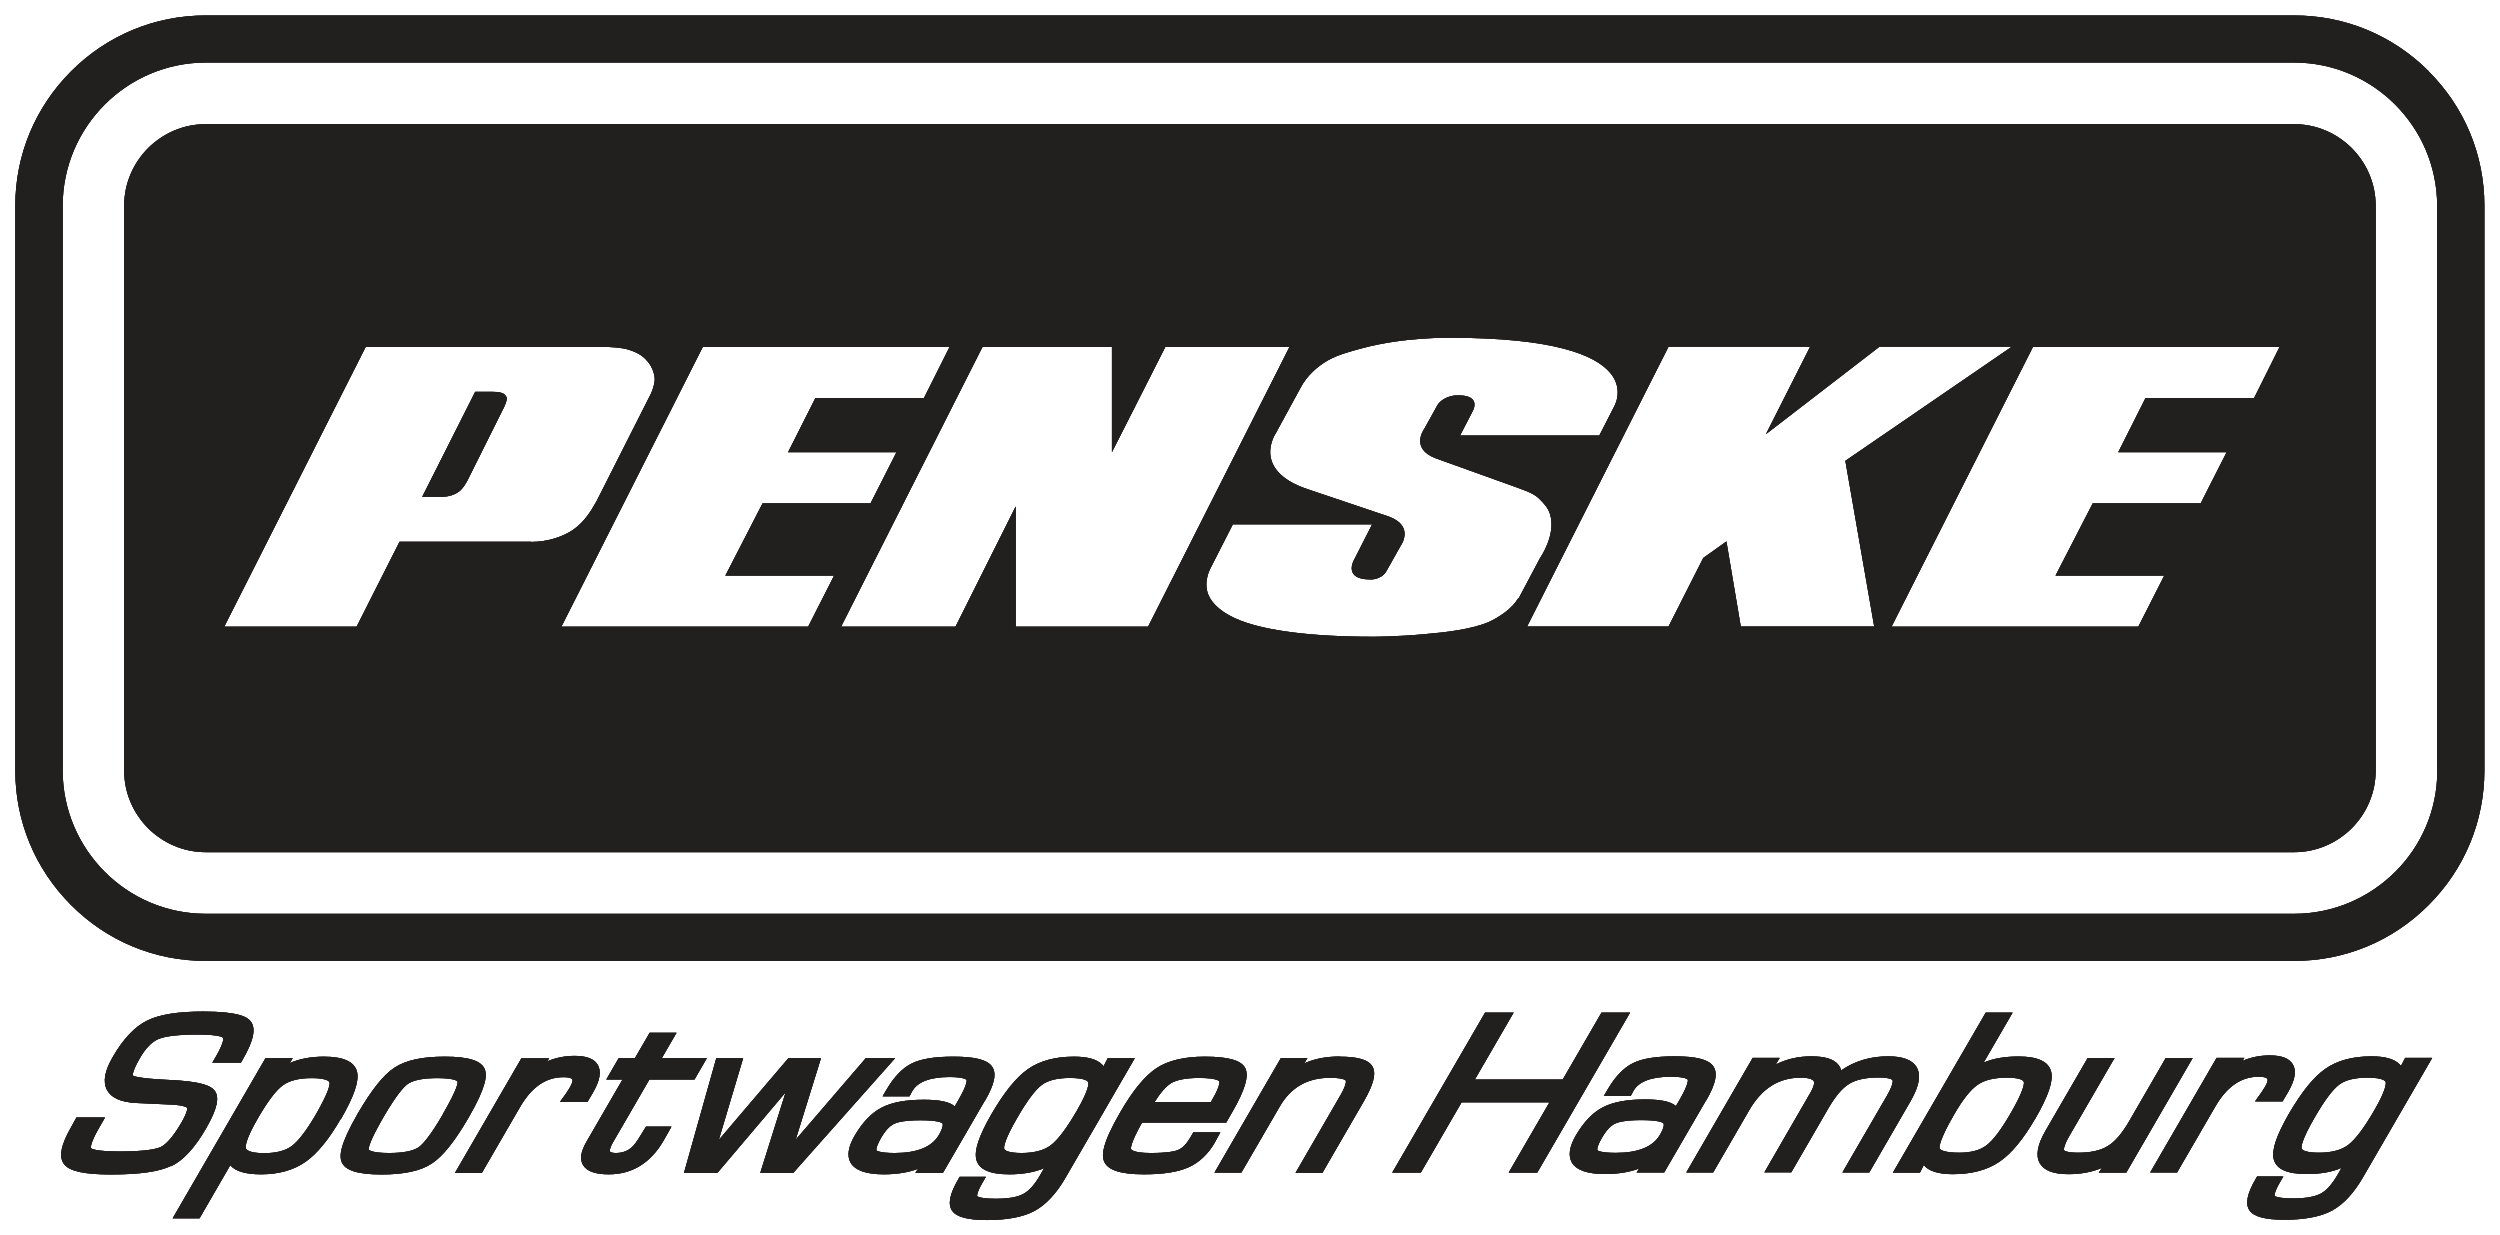 <?xml version="1.0" encoding="UTF-8"?><svg id="Ebene_1" xmlns="http://www.w3.org/2000/svg" xmlns:xlink="http://www.w3.org/1999/xlink" viewBox="0 0 161.88 80"><defs><clipPath id="clippath"><path d="M157.26,4.61c-2.33-2.33-5.42-3.61-8.71-3.61H13.32c-3.28,0-6.38,1.28-8.71,3.61C2.28,6.94.99,10.03.99,13.32v36.58c0,3.29,1.29,6.38,3.62,8.71,2.32,2.33,5.41,3.61,8.7,3.61h135.24c3.29,0,6.38-1.28,8.71-3.62,2.33-2.33,3.61-5.42,3.61-8.71V13.32c0-3.29-1.28-6.38-3.62-8.71h.01ZM157.82,49.91c0,2.55-1.04,4.87-2.72,6.54-1.67,1.67-4,2.72-6.54,2.72H13.32c-2.55,0-4.87-1.04-6.54-2.72-1.67-1.67-2.72-4-2.72-6.54V13.32c0-2.55,1.05-4.88,2.72-6.55,1.67-1.67,3.99-2.72,6.54-2.72h135.23c2.55,0,4.87,1.05,6.54,2.72,1.67,1.67,2.72,4,2.72,6.55v36.58l.01.01Z" style="fill:#221f1f;"/></clipPath><clipPath id="clippath-1"><path d="M32.79,25.68c.03.1.03.16,0,.26,0,.06-.06.23-.15.42l-2.37,4.75c-.15.26-.29.52-.54.71-.28.22-.69.35-1.16.35h-1.23l3.43-6.8h.83c.41,0,.72,0,.91.08.12.04.22.13.26.23h.02ZM152.28,9.59c.96.97,1.55,2.28,1.55,3.73v36.58c0,1.45-.59,2.76-1.55,3.73-.97.96-2.28,1.55-3.73,1.55H13.32c-1.45,0-2.76-.59-3.73-1.55-.96-.97-1.55-2.28-1.55-3.73V13.32c0-1.45.59-2.76,1.55-3.73.97-.96,2.28-1.55,3.73-1.55h135.23c1.45,0,2.76.59,3.73,1.55h0ZM34.39,35.09c1.11,0,2.07-.35,2.7-.77.74-.52,1.15-1.17,1.54-1.87l3.51-6.94c.12-.24.2-.54.24-.77.07-.34-.1-.84-.3-1.14-.33-.48-.68-.74-1.39-.96-.43-.14-1.2-.18-1.7-.18h-15.31l-9.16,18.12h8.57l2.78-5.5h8.52v.01ZM54,37.27h-7.03l2.41-4.68h6.99l1.68-3.31h-7.02l1.77-3.51h7.03l1.66-3.31h-15.98l-9.16,18.12h15.98l1.68-3.31h-.01ZM74.34,40.58l9.16-18.12h-8.04l-3.46,6.82v-6.82h-8.38l-9.16,18.12h7.41l3.9-7.79v7.79h8.58-.01ZM98.33,38.76l1.4-2.64s1.06-1.51.63-2.85c-.12-.37-.35-.65-.74-1.02-.39-.36-1.07-.56-1.83-.84l-4.84-1.74c-1.66-.64-.73-1.89-.73-1.89l.86-1.55c.37-.56,1.11-.62,1.11-.62,1.85-.12,1.16,1.03,1.16,1.03l-.81,1.56h9.02l.92-1.8s2.93-4.53-10.57-4.53c0,0-2.99-.06-5.71.68-.78.21-1.53.41-2.19.77-.76.43-1.4,1.05-1.77,1.74l-1.63,2.99s-1.64,2.39,2.07,3.63l5.28,1.78c1.66.63.73,1.89.73,1.89l-.94,1.67c-.37.56-1.04.5-1.04.5-1.72,0-1.06-1.21-1.06-1.21l1.2-2.36h-9.02l-1.41,2.77s-.54.88-.18,1.79c.25.6.91,1.23,2.15,1.7,1.6.6,4.34,1.02,8.53,1.02,0,0,1.56,0,3.36-.17,1.44-.12,3-.32,4.07-.76.74-.33,1.58-.91,1.95-1.55l.03.01ZM121.36,40.58l-1.87-10.74,10.78-7.39h-8.57l-7.35,5.66,2.86-5.66h-9.17l-9.16,18.12h9.16l2.25-4.44,1.5-1.07.93,5.51h8.63l.01.01ZM147.62,22.46h-15.98l-9.16,18.12h15.98l1.68-3.31h-7.04l2.41-4.68h6.99l1.68-3.31h-7.02l1.77-3.51h7.03l1.65-3.31h.01Z" style="fill:#221f1f;"/></clipPath><clipPath id="clippath-2"><path d="M11.09,75.49c-.78.38-2.05.56-3.91.56-1.68,0-2.63-.2-3-.63-.4-.47-.26-1.25.45-2.48l.32-.58h1.85l-.38.66c-.63,1.09-.53,1.32-.53,1.33.02.02.25.21,1.87.21,1.68,0,2.37-.16,2.65-.29.27-.13.72-.51,1.35-1.6.43-.75.36-.93.36-.93,0,0-.11-.16-.94-.21l-2.4-.11c-.98-.06-1.58-.34-1.85-.84-.28-.53-.16-1.23.38-2.15.67-1.16,1.42-1.95,2.21-2.34.8-.4,1.99-.59,3.64-.59,2.28,0,2.84.35,3.06.62.38.46.21,1.27-.54,2.55l-.08.14h-1.85l.24-.41c.57-.99.46-1.2.46-1.2-.02-.02-.22-.21-1.65-.21-1.24,0-2.09.1-2.54.29-.43.18-.84.6-1.21,1.25-.52.9-.45,1.11-.44,1.12.03.02.33.18,2.2.27,2.29.09,2.85.41,3.07.68.36.43.19,1.21-.54,2.47-.73,1.27-1.48,2.07-2.26,2.45l.01-.03ZM22.05,72.47c-.76,1.32-1.53,2.25-2.28,2.77-.76.53-1.73.8-2.87.8-1,0-1.67-.2-1.99-.59l-1.99,3.44h-1.74l6.01-10.37h1.77l-.21.32c.64-.28,1.39-.42,2.23-.42,1.26,0,1.98.33,2.14.99.14.6-.19,1.57-1.05,3.06h-.02ZM20.18,69.81c-.82,0-1.45.16-1.87.47-.44.32-.99,1.05-1.63,2.16-.78,1.35-.79,1.79-.76,1.91.02.07.16.32,1.18.32.77,0,1.37-.15,1.79-.46.43-.32.95-1,1.55-2.02.87-1.51.92-1.96.9-2.09s-.34-.29-1.14-.29h-.02ZM30.34,72.37c-.89,1.53-1.66,2.5-2.38,2.97-.72.48-1.79.71-3.26.71-1.56,0-2.38-.27-2.59-.84-.12-.34-.15-1.02,1.06-3.11.89-1.53,1.66-2.5,2.38-2.97.73-.48,1.79-.71,3.25-.71,1.56,0,2.39.27,2.6.84.12.34.15,1.02-1.06,3.11ZM28.7,72.1c.96-1.66.95-2.01.93-2.07,0,0-.13-.22-1.31-.22-.92,0-1.56.13-1.92.38-.25.18-.74.71-1.59,2.18-.96,1.66-.95,2.01-.93,2.07,0,0,.12.22,1.31.22.92,0,1.57-.13,1.93-.38.25-.18.74-.71,1.59-2.18h-.01ZM36.7,70.74l-.44.61h1.78l.36-.61c.45-.78.55-1.36.31-1.78-.23-.4-.72-.59-1.5-.59-.63,0-1.23.12-1.79.36l.14-.2h-1.8l-4.3,7.42h1.74l2.47-4.26c.76-1.31,1.68-1.94,2.82-1.94.46,0,.55.11.57.14.04.06.01.23-.15.51-.03.06-.11.18-.22.34h.01ZM41.29,73.81c-.33.57-.79.85-1.4.85-.25,0-.36-.05-.39-.09,0-.01-.07-.15.19-.6l2.36-4.07h2.92l.8-1.38h-2.92l.96-1.65h-1.74l-.96,1.65h-1.05l-.8,1.38h1.05l-2.34,4.04c-.36.63-.44,1.11-.22,1.49.24.41.78.61,1.67.61,1.51,0,2.7-.73,3.54-2.17l.52-.92h-1.65l-.53.86h-.01ZM56.06,68.52l-3.35,3.9-1.19,1.38,1.64-5.28h-2.11l-3.33,3.91-1.18,1.39,1.58-5.3h-1.74l-2.09,7.42h2.17l3.32-3.92,1.09-1.29-1.64,5.21h2.14l6.59-7.42h-1.92.02ZM63.77,71.27l-2.71,4.67h-1.79l.18-.26c-.63.24-1.38.36-2.22.36-1.15,0-1.85-.25-2.15-.75-.25-.44-.16-1.02.26-1.75.51-.87,1.09-1.48,1.75-1.82.65-.34,1.56-.51,2.72-.51,1.04,0,1.68.14,2.01.43l.25-.43c.6-1.04.52-1.27.52-1.28,0,0-.11-.19-1.11-.19-1.25,0-2.06.31-2.41.91-.02.03-.05.1-.1.19l-.08.15h-1.74l.24-.41c.49-.84,1.04-1.42,1.65-1.72.6-.3,1.49-.44,2.7-.44,1.38,0,2.17.2,2.48.62.33.44.19,1.15-.44,2.23h-.01ZM57.93,74.66c1.45,0,2.41-.39,2.86-1.16.29-.49.28-.71.23-.76s-.3-.2-1.42-.2c-1,0-1.47.12-1.69.22-.3.14-.59.45-.87.94-.36.63-.29.79-.29.79,0,0,.15.17,1.18.17ZM73.48,68.52l-4.48,7.73c-.6,1.04-1.28,1.76-2.01,2.16-.73.39-1.76.59-3.07.59-1.25,0-1.97-.19-2.26-.59-.3-.42-.18-1.08.4-2.07l.08-.14h1.7l-.24.41c-.39.68-.33.85-.32.85,0,0,.16.16,1.21.16.79,0,1.39-.1,1.77-.31.38-.2.75-.62,1.11-1.25l.24-.42c-.61.26-1.37.4-2.25.4-1.27,0-1.97-.31-2.14-.95-.15-.59.16-1.52.98-2.95.83-1.42,1.6-2.38,2.36-2.91.77-.54,1.77-.81,2.99-.81.88,0,1.47.17,1.81.51.04.04.07.07.1.11l.27-.52h1.75ZM66.14,74.66h0c.82,0,1.46-.17,1.9-.5.46-.35,1.03-1.1,1.69-2.24.78-1.35.76-1.74.74-1.83-.01-.05-.13-.29-1.19-.29-.81,0-1.42.15-1.82.45-.42.31-.95,1.02-1.58,2.11-.85,1.46-.88,1.9-.86,2.02.02.13.34.28,1.13.28h-.01ZM78.67,73.97c-.45.77-1.02,1.31-1.72,1.62-.68.3-1.62.45-2.87.45-1.55,0-2.38-.28-2.6-.87-.13-.35-.16-1.05,1.06-3.15.82-1.42,1.59-2.35,2.34-2.85s1.81-.75,3.13-.75c1.54,0,2.38.24,2.63.76.24.51-.03,1.41-.85,2.83l-.39.68h-5.45c-.76,1.34-.73,1.67-.71,1.72,0,0,.08.25,1.27.25,1.06,0,1.54-.1,1.76-.19.29-.12.56-.39.8-.8l.2-.35h1.75l-.36.66.01-.01ZM75.81,70.15c-.31.2-.67.6-1.05,1.21h3.65l.1-.18c.56-.96.44-1.17.44-1.17,0,0-.14-.21-1.31-.21-.84,0-1.46.12-1.83.35ZM86.75,68.41h0c-.88,0-1.66.15-2.3.45l.21-.35h-1.72l-4.3,7.42h1.74l2.48-4.27c.73-1.26,1.8-1.87,3.26-1.87.9,0,1.02.17,1.02.18,0,0,.1.17-.32.91l-2.93,5.06h1.74l2.67-4.61c.63-1.09.82-1.8.58-2.25s-.92-.66-2.14-.66l.01-.01ZM103.7,65.57l-2.51,4.33h-5.69l2.51-4.33h-1.85l-6.01,10.36h1.85l2.64-4.55h5.69l-2.64,4.55h1.85l6.01-10.36h-1.85ZM110.47,71.25l-2.71,4.67h-1.79l.18-.26c-.63.24-1.38.36-2.22.36-1.15,0-1.86-.25-2.15-.75-.25-.44-.16-1.02.26-1.75.51-.87,1.09-1.48,1.75-1.82.65-.34,1.56-.51,2.72-.51,1.04,0,1.68.14,2.01.43l.25-.43c.6-1.04.52-1.27.52-1.28,0,0-.11-.19-1.11-.19-1.25,0-2.06.31-2.41.91-.02.03-.05.1-.1.19l-.08.15h-1.74l.24-.41c.49-.84,1.04-1.42,1.65-1.72.6-.3,1.49-.44,2.7-.44,1.38,0,2.17.2,2.48.62.33.44.19,1.15-.44,2.23h-.01ZM104.62,74.65h0c1.45,0,2.41-.39,2.86-1.16.29-.49.28-.71.22-.76-.05-.05-.3-.2-1.42-.2-1,0-1.47.12-1.69.22-.3.14-.59.45-.87.94-.36.62-.29.79-.29.79,0,0,.15.17,1.18.17h.01ZM124.12,69.12c-.28-.48-.89-.72-1.86-.72-1.14,0-2.16.3-3.04.91-.03-.13-.09-.25-.18-.36-.29-.37-.87-.55-1.76-.55-.84,0-1.61.18-2.3.53l.26-.43h-1.75l-4.3,7.42h1.74l2.34-4.04c.82-1.41,1.91-2.1,3.33-2.1.64,0,.8.16.84.22.07.12,0,.38-.18.7l-3.01,5.21h1.74l2.38-4.11c.46-.8.92-1.35,1.37-1.62.44-.27,1.08-.41,1.9-.41.81,0,.91.17.91.18,0,0,.09.2-.35.97l-2.9,5h1.74l2.68-4.63c.55-.96.68-1.67.39-2.18l.01.01ZM131.78,72.44c-.77,1.33-1.55,2.27-2.32,2.79-.78.53-1.79.8-3.01.8-.94,0-1.57-.2-1.88-.59l-.25.49h-1.75l6.01-10.36h1.74l-1.88,3.24c.61-.27,1.37-.4,2.27-.4,1.25,0,1.96.34,2.11,1,.14.61-.19,1.57-1.04,3.04v-.01ZM129.95,69.78h0c-.81,0-1.45.15-1.89.46-.46.31-.97.96-1.53,1.93-.95,1.64-.96,2.09-.94,2.18.02.11.32.29,1.28.29.75,0,1.34-.16,1.75-.47.43-.32.96-1.02,1.56-2.06.85-1.46.89-1.92.87-2.04-.02-.14-.32-.29-1.09-.29h-.01ZM140.24,68.5l-2.36,4.08c-.46.8-.93,1.35-1.4,1.63-.46.29-1.11.43-1.92.43s-.91-.16-.91-.16c0,0-.09-.19.38-.99l2.89-4.98h-1.74l-2.73,4.71c-.53.92-.65,1.61-.37,2.1.28.48.88.71,1.86.71.81,0,1.54-.14,2.17-.41l-.21.31h1.78l4.3-7.42h-1.74v-.01ZM146.25,69.72c.46,0,.55.11.57.14.04.06.01.23-.15.51-.04.06-.11.18-.22.34l-.43.61h1.78l.36-.61c.45-.78.55-1.36.31-1.78-.23-.4-.72-.59-1.5-.59-.63,0-1.22.12-1.78.36l.14-.2h-1.8l-4.3,7.42h1.74l2.47-4.26c.76-1.31,1.68-1.94,2.82-1.94h-.01ZM157.49,68.5l-4.48,7.73c-.6,1.04-1.28,1.76-2.01,2.16-.73.39-1.76.59-3.07.59-1.25,0-1.97-.19-2.26-.59-.3-.42-.18-1.08.4-2.07l.08-.14h1.7l-.24.41c-.39.68-.32.85-.32.85,0,0,.16.16,1.21.16.79,0,1.39-.11,1.77-.31s.75-.62,1.11-1.25l.24-.42c-.61.27-1.37.4-2.25.4-1.27,0-1.97-.31-2.14-.95-.15-.59.16-1.52.98-2.95.83-1.42,1.6-2.38,2.36-2.91.77-.54,1.77-.81,2.99-.81.88,0,1.47.17,1.81.51.04.04.07.07.1.11l.27-.52h1.75,0ZM150.15,74.64c.82,0,1.46-.17,1.9-.5.46-.35,1.03-1.1,1.69-2.24.78-1.35.76-1.74.74-1.83-.01-.05-.13-.29-1.19-.29-.81,0-1.42.15-1.82.45-.42.31-.95,1.02-1.58,2.11-.85,1.46-.88,1.9-.86,2.02.02.13.34.28,1.13.28h-.01Z" style="fill:#221f1f;"/></clipPath></defs><path d="M157.26,4.61c-2.33-2.33-5.42-3.61-8.71-3.61H13.32c-3.28,0-6.38,1.28-8.71,3.61S.99,10.03.99,13.32v36.58c0,3.29,1.29,6.38,3.62,8.71,2.32,2.33,5.41,3.61,8.7,3.61h135.24c3.29,0,6.38-1.28,8.71-3.62,2.33-2.33,3.61-5.42,3.61-8.71V13.32c0-3.29-1.28-6.38-3.62-8.71h.01ZM157.82,49.91c0,2.55-1.04,4.87-2.72,6.54-1.67,1.67-4,2.72-6.54,2.72H13.32c-2.55,0-4.87-1.04-6.54-2.72-1.67-1.67-2.72-4-2.72-6.54V13.32c0-2.55,1.05-4.88,2.72-6.55s3.99-2.72,6.54-2.72h135.23c2.55,0,4.87,1.05,6.54,2.72s2.72,4,2.72,6.55v36.58l.01.01Z" style="fill:#221f1f; fill-rule:evenodd;"/><path d="M157.26,4.61c-2.33-2.33-5.42-3.61-8.71-3.61H13.32c-3.28,0-6.38,1.28-8.71,3.61C2.28,6.94.99,10.03.99,13.32v36.58c0,3.29,1.29,6.38,3.62,8.71,2.32,2.33,5.41,3.61,8.7,3.61h135.24c3.29,0,6.38-1.28,8.71-3.62,2.33-2.33,3.61-5.42,3.61-8.71V13.32c0-3.29-1.28-6.38-3.62-8.71h.01ZM157.82,49.91c0,2.55-1.04,4.87-2.72,6.54-1.67,1.67-4,2.72-6.54,2.72H13.32c-2.55,0-4.87-1.04-6.54-2.72-1.67-1.67-2.72-4-2.72-6.54V13.32c0-2.55,1.05-4.88,2.72-6.55,1.67-1.67,3.99-2.72,6.54-2.72h135.23c2.55,0,4.87,1.05,6.54,2.72,1.67,1.67,2.72,4,2.72,6.55v36.58l.01.01Z" style="fill:#221f1f;"/><g style="clip-path:url(#clippath);"><rect width="161.88" height="63.23" style="fill:#221f1f;"/></g><path d="M32.79,25.68c.03.1.03.16,0,.26,0,.06-.06.23-.15.42l-2.37,4.75c-.15.26-.29.52-.54.71-.28.22-.69.35-1.16.35h-1.23l3.43-6.8h.83c.41,0,.72,0,.91.08.12.04.22.13.26.23h.02ZM152.28,9.59c.96.97,1.55,2.28,1.55,3.73v36.58c0,1.45-.59,2.76-1.55,3.73-.97.96-2.28,1.55-3.73,1.55H13.32c-1.45,0-2.76-.59-3.73-1.55-.96-.97-1.55-2.28-1.55-3.73V13.32c0-1.45.59-2.76,1.55-3.73.97-.96,2.28-1.55,3.73-1.55h135.23c1.45,0,2.76.59,3.73,1.55h0ZM34.39,35.09c1.11,0,2.07-.35,2.7-.77.74-.52,1.15-1.17,1.54-1.87l3.51-6.94c.12-.24.2-.54.24-.77.07-.34-.1-.84-.3-1.14-.33-.48-.68-.74-1.39-.96-.43-.14-1.2-.18-1.7-.18h-15.31l-9.16,18.12h8.57l2.78-5.5h8.52v.01ZM54,37.27h-7.03l2.41-4.68h6.99l1.68-3.31h-7.02l1.77-3.51h7.03l1.66-3.31h-15.98l-9.16,18.12h15.98l1.68-3.31h-.01ZM74.34,40.58l9.16-18.12h-8.04l-3.46,6.82v-6.82h-8.38l-9.16,18.12h7.41l3.9-7.79v7.79h8.58-.01ZM98.33,38.76l1.4-2.64s1.06-1.51.63-2.85c-.12-.37-.35-.65-.74-1.02-.39-.36-1.07-.56-1.83-.84l-4.84-1.74c-1.66-.64-.73-1.89-.73-1.89l.86-1.55c.37-.56,1.11-.62,1.11-.62,1.85-.12,1.16,1.03,1.16,1.03l-.81,1.56h9.02l.92-1.8s2.93-4.53-10.57-4.53c0,0-2.99-.06-5.71.68-.78.21-1.53.41-2.19.77-.76.43-1.4,1.05-1.77,1.74l-1.63,2.99s-1.64,2.39,2.07,3.63l5.28,1.78c1.66.63.73,1.89.73,1.89l-.94,1.67c-.37.56-1.04.5-1.04.5-1.72,0-1.06-1.21-1.06-1.21l1.2-2.36h-9.02l-1.41,2.77s-.54.88-.18,1.79c.25.6.91,1.23,2.15,1.7,1.6.6,4.34,1.02,8.53,1.02,0,0,1.56,0,3.36-.17,1.44-.12,3-.32,4.07-.76.74-.33,1.58-.91,1.95-1.55l.03.01ZM121.36,40.58l-1.87-10.74,10.78-7.39h-8.57l-7.35,5.66,2.86-5.66h-9.17l-9.16,18.12h9.16l2.25-4.44,1.5-1.07.93,5.51h8.63l.01.01ZM147.62,22.46h-15.98l-9.16,18.12h15.98l1.68-3.31h-7.04l2.41-4.68h6.99l1.68-3.31h-7.02l1.77-3.51h7.03l1.65-3.31h.01Z" style="fill:#221f1f; fill-rule:evenodd;"/><path d="M32.79,25.68c.03.1.03.16,0,.26,0,.06-.06.23-.15.42l-2.37,4.75c-.15.26-.29.52-.54.71-.28.22-.69.35-1.16.35h-1.23l3.43-6.8h.83c.41,0,.72,0,.91.08.12.04.22.13.26.23h.02ZM152.28,9.59c.96.97,1.55,2.28,1.55,3.73v36.58c0,1.45-.59,2.76-1.55,3.73-.97.96-2.28,1.55-3.73,1.55H13.32c-1.45,0-2.76-.59-3.73-1.55-.96-.97-1.55-2.28-1.55-3.73V13.32c0-1.45.59-2.76,1.55-3.73.97-.96,2.28-1.55,3.73-1.55h135.23c1.45,0,2.76.59,3.73,1.55h0ZM34.39,35.09c1.11,0,2.07-.35,2.7-.77.74-.52,1.15-1.17,1.54-1.87l3.51-6.94c.12-.24.2-.54.24-.77.07-.34-.1-.84-.3-1.14-.33-.48-.68-.74-1.39-.96-.43-.14-1.2-.18-1.7-.18h-15.31l-9.16,18.12h8.57l2.78-5.5h8.52v.01ZM54,37.27h-7.03l2.41-4.68h6.99l1.68-3.31h-7.02l1.77-3.51h7.03l1.66-3.31h-15.98l-9.16,18.12h15.98l1.68-3.31h-.01ZM74.34,40.58l9.16-18.12h-8.04l-3.46,6.82v-6.82h-8.38l-9.16,18.12h7.41l3.9-7.79v7.79h8.58-.01ZM98.33,38.76l1.4-2.64s1.06-1.51.63-2.85c-.12-.37-.35-.65-.74-1.02-.39-.36-1.07-.56-1.83-.84l-4.84-1.74c-1.66-.64-.73-1.89-.73-1.89l.86-1.55c.37-.56,1.11-.62,1.11-.62,1.85-.12,1.16,1.03,1.16,1.03l-.81,1.56h9.02l.92-1.8s2.93-4.53-10.57-4.53c0,0-2.99-.06-5.71.68-.78.21-1.53.41-2.19.77-.76.43-1.4,1.05-1.77,1.74l-1.63,2.99s-1.64,2.39,2.07,3.63l5.28,1.78c1.66.63.73,1.89.73,1.89l-.94,1.67c-.37.56-1.04.5-1.04.5-1.72,0-1.06-1.21-1.06-1.21l1.2-2.36h-9.02l-1.41,2.77s-.54.88-.18,1.79c.25.6.91,1.23,2.15,1.7,1.6.6,4.34,1.02,8.53,1.02,0,0,1.56,0,3.36-.17,1.44-.12,3-.32,4.07-.76.74-.33,1.58-.91,1.95-1.55l.03.01ZM121.36,40.58l-1.87-10.74,10.78-7.39h-8.57l-7.35,5.66,2.86-5.66h-9.17l-9.16,18.12h9.16l2.25-4.44,1.5-1.07.93,5.51h8.63l.01.01ZM147.62,22.46h-15.98l-9.16,18.12h15.98l1.68-3.31h-7.04l2.41-4.68h6.99l1.68-3.31h-7.02l1.77-3.51h7.03l1.65-3.31h.01Z" style="fill:#221f1f;"/><g style="clip-path:url(#clippath-1);"><rect x="7.04" y="7.04" width="147.79" height="49.15" style="fill:#221f1f;"/></g><path d="M11.09,75.49c-.78.38-2.05.56-3.91.56h0c-1.68,0-2.63-.2-3-.63-.4-.47-.26-1.25.45-2.48l.32-.58h1.85l-.38.66c-.63,1.09-.53,1.32-.53,1.33.02.02.25.21,1.87.21h0c1.68,0,2.37-.16,2.65-.29.27-.13.72-.51,1.35-1.6.43-.75.36-.93.36-.93,0,0-.11-.16-.94-.21l-2.4-.11c-.98-.06-1.58-.34-1.85-.84-.28-.53-.16-1.23.38-2.15.67-1.16,1.42-1.95,2.21-2.34.8-.4,1.99-.59,3.64-.59h0c2.28,0,2.84.35,3.06.62.38.46.21,1.27-.54,2.55l-.08.14h-1.85l.24-.41c.57-.99.46-1.2.46-1.2-.02-.02-.22-.21-1.65-.21h0c-1.24,0-2.09.1-2.54.29-.43.18-.84.6-1.21,1.25-.52.9-.45,1.11-.44,1.12.03.02.33.18,2.2.27,2.29.09,2.85.41,3.07.68.36.43.19,1.21-.54,2.47-.73,1.27-1.48,2.07-2.26,2.45l.01-.03ZM22.05,72.47c-.76,1.32-1.53,2.25-2.28,2.77-.76.53-1.73.8-2.87.8h0c-1,0-1.67-.2-1.99-.59l-1.99,3.44h-1.74l6.01-10.37h1.77l-.21.32c.64-.28,1.39-.42,2.23-.42h0c1.26,0,1.98.33,2.14.99.14.6-.19,1.57-1.05,3.06h-.02ZM20.18,69.81c-.82,0-1.45.16-1.87.47-.44.32-.99,1.05-1.63,2.16-.78,1.35-.79,1.79-.76,1.91.02.07.16.32,1.18.32h0c.77,0,1.37-.15,1.79-.46.43-.32.95-1,1.55-2.02.87-1.51.92-1.96.9-2.09s-.34-.29-1.14-.29h-.02ZM30.34,72.37c-.89,1.53-1.66,2.5-2.38,2.97-.72.48-1.79.71-3.26.71h0c-1.56,0-2.38-.27-2.59-.84-.12-.34-.15-1.02,1.06-3.11.89-1.53,1.66-2.5,2.38-2.97.73-.48,1.79-.71,3.25-.71h0c1.56,0,2.39.27,2.6.84.12.34.15,1.02-1.06,3.11ZM28.7,72.1c.96-1.66.95-2.01.93-2.07,0,0-.13-.22-1.31-.22h0c-.92,0-1.56.13-1.92.38-.25.18-.74.71-1.59,2.18-.96,1.66-.95,2.01-.93,2.07,0,0,.12.22,1.31.22.92,0,1.57-.13,1.93-.38.25-.18.74-.71,1.59-2.18h-.01ZM36.7,70.74l-.44.61h1.78l.36-.61c.45-.78.55-1.36.31-1.78-.23-.4-.72-.59-1.5-.59h0c-.63,0-1.23.12-1.79.36l.14-.2h-1.8l-4.3,7.42h1.74l2.47-4.26c.76-1.31,1.68-1.94,2.82-1.94.46,0,.55.11.57.14.04.06.01.23-.15.51-.03.06-.11.18-.22.34h.01ZM41.29,73.81c-.33.57-.79.85-1.4.85h0c-.25,0-.36-.05-.39-.09,0-.01-.07-.15.19-.6l2.36-4.07h2.92l.8-1.38h-2.92l.96-1.65h-1.74l-.96,1.65h-1.05l-.8,1.38h1.05l-2.34,4.04c-.36.63-.44,1.11-.22,1.49.24.41.78.61,1.67.61h0c1.51,0,2.7-.73,3.54-2.17l.52-.92h-1.65l-.53.86h-.01ZM56.06,68.52l-3.35,3.9-1.19,1.38,1.64-5.28h-2.11l-3.33,3.91-1.18,1.39,1.58-5.3h-1.74l-2.09,7.42h2.17l3.32-3.92,1.09-1.29-1.64,5.21h2.14l6.59-7.42h-1.92.02ZM63.77,71.27l-2.71,4.67h-1.79l.18-.26c-.63.24-1.38.36-2.22.36h0c-1.15,0-1.85-.25-2.15-.75-.25-.44-.16-1.02.26-1.75.51-.87,1.09-1.48,1.75-1.82.65-.34,1.56-.51,2.72-.51h0c1.04,0,1.68.14,2.01.43l.25-.43c.6-1.04.52-1.27.52-1.28,0,0-.11-.19-1.11-.19h0c-1.25,0-2.06.31-2.41.91-.02.03-.05.1-.1.19l-.08.15h-1.74l.24-.41c.49-.84,1.04-1.42,1.65-1.72.6-.3,1.49-.44,2.7-.44h0c1.38,0,2.17.2,2.48.62.33.44.19,1.15-.44,2.23h-.01ZM57.93,74.66c1.45,0,2.41-.39,2.86-1.16.29-.49.28-.71.23-.76s-.3-.2-1.42-.2h0c-1,0-1.47.12-1.69.22-.3.14-.59.45-.87.94-.36.63-.29.79-.29.79,0,0,.15.17,1.18.17ZM73.48,68.52l-4.48,7.73c-.6,1.04-1.28,1.76-2.01,2.16-.73.39-1.76.59-3.07.59h0c-1.25,0-1.97-.19-2.26-.59-.3-.42-.18-1.08.4-2.07l.08-.14h1.7l-.24.41c-.39.68-.33.85-.32.85,0,0,.16.16,1.21.16.79,0,1.39-.1,1.77-.31.38-.2.75-.62,1.11-1.25l.24-.42c-.61.26-1.37.4-2.25.4h0c-1.27,0-1.97-.31-2.14-.95-.15-.59.16-1.52.98-2.95.83-1.42,1.6-2.38,2.36-2.91.77-.54,1.77-.81,2.99-.81h0c.88,0,1.47.17,1.81.51.04.04.07.07.1.11l.27-.52h1.75ZM66.14,74.66h0c.82,0,1.46-.17,1.9-.5.46-.35,1.03-1.1,1.69-2.24.78-1.35.76-1.74.74-1.83-.01-.05-.13-.29-1.19-.29h0c-.81,0-1.42.15-1.82.45-.42.31-.95,1.02-1.58,2.11-.85,1.46-.88,1.9-.86,2.02.02.13.34.28,1.13.28h-.01ZM78.67,73.97c-.45.77-1.02,1.31-1.72,1.62-.68.3-1.62.45-2.87.45h0c-1.55,0-2.38-.28-2.6-.87-.13-.35-.16-1.05,1.06-3.15.82-1.42,1.59-2.35,2.34-2.85s1.81-.75,3.13-.75h0c1.54,0,2.38.24,2.63.76.24.51-.03,1.41-.85,2.83l-.39.68h-5.45c-.76,1.34-.73,1.67-.71,1.72,0,0,.08.25,1.27.25h0c1.06,0,1.54-.1,1.76-.19.29-.12.56-.39.8-.8l.2-.35h1.75l-.36.66.01-.01ZM75.81,70.15c-.31.2-.67.6-1.05,1.21h3.65l.1-.18c.56-.96.44-1.17.44-1.17,0,0-.14-.21-1.31-.21h0c-.84,0-1.46.12-1.83.35ZM86.75,68.41h0c-.88,0-1.66.15-2.3.45l.21-.35h-1.72l-4.3,7.42h1.74l2.48-4.27c.73-1.26,1.8-1.87,3.26-1.87h0c.9,0,1.02.17,1.02.18,0,0,.1.17-.32.91l-2.93,5.06h1.74l2.67-4.61c.63-1.09.82-1.8.58-2.25s-.92-.66-2.14-.66l.01-.01ZM103.7,65.57l-2.51,4.33h-5.69l2.51-4.33h-1.85l-6.01,10.36h1.85l2.64-4.55h5.69l-2.64,4.55h1.85l6.01-10.36h-1.85ZM110.47,71.25l-2.71,4.67h-1.79l.18-.26c-.63.24-1.38.36-2.22.36h0c-1.15,0-1.86-.25-2.15-.75-.25-.44-.16-1.02.26-1.75.51-.87,1.09-1.48,1.75-1.82.65-.34,1.56-.51,2.72-.51h0c1.04,0,1.68.14,2.01.43l.25-.43c.6-1.04.52-1.27.52-1.28,0,0-.11-.19-1.11-.19-1.25,0-2.06.31-2.41.91-.02.03-.05.1-.1.19l-.08.15h-1.74l.24-.41c.49-.84,1.04-1.42,1.65-1.72.6-.3,1.49-.44,2.7-.44h0c1.38,0,2.17.2,2.48.62.33.44.19,1.15-.44,2.23h-.01ZM104.62,74.65h0c1.45,0,2.41-.39,2.86-1.16.29-.49.28-.71.22-.76-.05-.05-.3-.2-1.42-.2h0c-1,0-1.47.12-1.69.22-.3.14-.59.45-.87.94-.36.62-.29.79-.29.79,0,0,.15.17,1.18.17h.01ZM124.12,69.12c-.28-.48-.89-.72-1.86-.72h0c-1.14,0-2.16.3-3.04.91-.03-.13-.09-.25-.18-.36-.29-.37-.87-.55-1.76-.55h0c-.84,0-1.61.18-2.3.53l.26-.43h-1.75l-4.3,7.42h1.74l2.34-4.04c.82-1.41,1.91-2.1,3.33-2.1h0c.64,0,.8.16.84.22.07.12,0,.38-.18.7l-3.01,5.21h1.74l2.38-4.11c.46-.8.92-1.35,1.37-1.62.44-.27,1.08-.41,1.9-.41h0c.81,0,.91.17.91.18,0,0,.09.2-.35.97l-2.9,5h1.74l2.68-4.63c.55-.96.68-1.67.39-2.18l.01.01ZM131.78,72.44c-.77,1.33-1.55,2.27-2.32,2.79-.78.53-1.79.8-3.01.8h0c-.94,0-1.57-.2-1.88-.59l-.25.49h-1.75l6.01-10.36h1.74l-1.88,3.24c.61-.27,1.37-.4,2.27-.4h0c1.25,0,1.96.34,2.11,1,.14.61-.19,1.57-1.04,3.04v-.01ZM129.95,69.78h0c-.81,0-1.45.15-1.89.46-.46.31-.97.96-1.53,1.93-.95,1.64-.96,2.09-.94,2.18.02.11.32.29,1.28.29h0c.75,0,1.34-.16,1.75-.47.43-.32.96-1.02,1.56-2.06.85-1.46.89-1.92.87-2.04-.02-.14-.32-.29-1.09-.29h-.01ZM140.24,68.5l-2.36,4.08c-.46.8-.93,1.35-1.4,1.63-.46.29-1.11.43-1.92.43s-.91-.16-.91-.16c0,0-.09-.19.38-.99l2.89-4.98h-1.74l-2.73,4.71c-.53.92-.65,1.61-.37,2.1.28.48.88.71,1.86.71h0c.81,0,1.54-.14,2.17-.41l-.21.31h1.78l4.3-7.42h-1.74v-.01ZM146.25,69.72c.46,0,.55.11.57.14.04.06.01.23-.15.51-.04.06-.11.18-.22.34l-.43.61h1.78l.36-.61c.45-.78.55-1.36.31-1.78-.23-.4-.72-.59-1.5-.59h0c-.63,0-1.22.12-1.78.36l.14-.2h-1.8l-4.3,7.42h1.74l2.47-4.26c.76-1.31,1.68-1.94,2.82-1.94h-.01ZM157.49,68.5l-4.48,7.73c-.6,1.04-1.28,1.76-2.01,2.16-.73.39-1.76.59-3.07.59h0c-1.25,0-1.97-.19-2.26-.59-.3-.42-.18-1.08.4-2.07l.08-.14h1.7l-.24.41c-.39.68-.32.85-.32.85,0,0,.16.16,1.21.16.79,0,1.39-.11,1.77-.31s.75-.62,1.11-1.25l.24-.42c-.61.27-1.37.4-2.25.4h0c-1.27,0-1.97-.31-2.14-.95-.15-.59.16-1.52.98-2.95.83-1.42,1.6-2.38,2.36-2.91.77-.54,1.77-.81,2.99-.81h0c.88,0,1.47.17,1.81.51.04.04.07.07.1.11l.27-.52h1.75,0ZM150.15,74.64c.82,0,1.46-.17,1.9-.5.46-.35,1.03-1.1,1.69-2.24.78-1.35.76-1.74.74-1.83-.01-.05-.13-.29-1.19-.29h0c-.81,0-1.42.15-1.82.45-.42.31-.95,1.02-1.58,2.11-.85,1.46-.88,1.9-.86,2.02.02.13.34.28,1.13.28h-.01Z" style="fill:#221f1f; fill-rule:evenodd;"/><path d="M11.09,75.49c-.78.38-2.05.56-3.91.56-1.68,0-2.63-.2-3-.63-.4-.47-.26-1.25.45-2.48l.32-.58h1.85l-.38.66c-.63,1.09-.53,1.32-.53,1.33.02.02.25.21,1.87.21,1.68,0,2.37-.16,2.65-.29.27-.13.72-.51,1.35-1.6.43-.75.36-.93.36-.93,0,0-.11-.16-.94-.21l-2.4-.11c-.98-.06-1.58-.34-1.85-.84-.28-.53-.16-1.23.38-2.15.67-1.16,1.42-1.95,2.21-2.34.8-.4,1.99-.59,3.64-.59,2.28,0,2.84.35,3.06.62.38.46.21,1.27-.54,2.55l-.08.14h-1.85l.24-.41c.57-.99.46-1.2.46-1.2-.02-.02-.22-.21-1.65-.21-1.24,0-2.09.1-2.54.29-.43.18-.84.6-1.21,1.25-.52.9-.45,1.11-.44,1.12.03.02.33.18,2.2.27,2.29.09,2.85.41,3.07.68.36.43.19,1.21-.54,2.47-.73,1.27-1.48,2.07-2.26,2.45l.01-.03ZM22.05,72.47c-.76,1.32-1.53,2.25-2.28,2.77-.76.53-1.73.8-2.87.8-1,0-1.67-.2-1.99-.59l-1.99,3.44h-1.74l6.01-10.37h1.77l-.21.32c.64-.28,1.39-.42,2.23-.42,1.26,0,1.98.33,2.14.99.14.6-.19,1.57-1.05,3.06h-.02ZM20.18,69.81c-.82,0-1.45.16-1.87.47-.44.32-.99,1.05-1.63,2.16-.78,1.35-.79,1.79-.76,1.91.02.07.16.32,1.18.32.77,0,1.37-.15,1.79-.46.43-.32.95-1,1.55-2.02.87-1.51.92-1.96.9-2.09s-.34-.29-1.14-.29h-.02ZM30.34,72.37c-.89,1.53-1.66,2.5-2.38,2.97-.72.48-1.79.71-3.26.71-1.56,0-2.38-.27-2.59-.84-.12-.34-.15-1.02,1.06-3.11.89-1.53,1.66-2.5,2.38-2.97.73-.48,1.79-.71,3.25-.71,1.56,0,2.39.27,2.6.84.12.34.15,1.02-1.06,3.11ZM28.7,72.1c.96-1.66.95-2.01.93-2.07,0,0-.13-.22-1.31-.22-.92,0-1.56.13-1.92.38-.25.18-.74.71-1.59,2.18-.96,1.66-.95,2.01-.93,2.07,0,0,.12.22,1.31.22.92,0,1.57-.13,1.93-.38.25-.18.74-.71,1.59-2.18h-.01ZM36.7,70.74l-.44.61h1.78l.36-.61c.45-.78.55-1.36.31-1.78-.23-.4-.72-.59-1.5-.59-.63,0-1.23.12-1.79.36l.14-.2h-1.8l-4.3,7.42h1.74l2.47-4.26c.76-1.31,1.68-1.94,2.82-1.94.46,0,.55.11.57.14.04.06.01.23-.15.51-.03.06-.11.18-.22.34h.01ZM41.29,73.81c-.33.57-.79.85-1.4.85-.25,0-.36-.05-.39-.09,0-.01-.07-.15.19-.6l2.36-4.07h2.92l.8-1.38h-2.92l.96-1.65h-1.74l-.96,1.65h-1.05l-.8,1.38h1.05l-2.34,4.04c-.36.63-.44,1.11-.22,1.49.24.41.78.61,1.67.61,1.51,0,2.7-.73,3.54-2.17l.52-.92h-1.65l-.53.86h-.01ZM56.06,68.52l-3.35,3.9-1.19,1.38,1.64-5.28h-2.11l-3.33,3.91-1.18,1.39,1.58-5.3h-1.74l-2.09,7.42h2.17l3.32-3.92,1.09-1.29-1.64,5.21h2.14l6.59-7.42h-1.92.02ZM63.77,71.27l-2.71,4.67h-1.79l.18-.26c-.63.24-1.38.36-2.22.36-1.15,0-1.85-.25-2.15-.75-.25-.44-.16-1.02.26-1.75.51-.87,1.09-1.48,1.75-1.82.65-.34,1.56-.51,2.72-.51,1.04,0,1.68.14,2.01.43l.25-.43c.6-1.04.52-1.27.52-1.28,0,0-.11-.19-1.11-.19-1.25,0-2.06.31-2.41.91-.02.03-.05.1-.1.19l-.08.15h-1.74l.24-.41c.49-.84,1.04-1.42,1.65-1.72.6-.3,1.49-.44,2.7-.44,1.38,0,2.17.2,2.48.62.33.44.19,1.15-.44,2.23h-.01ZM57.93,74.66c1.45,0,2.41-.39,2.86-1.16.29-.49.28-.71.23-.76s-.3-.2-1.42-.2c-1,0-1.47.12-1.69.22-.3.14-.59.45-.87.94-.36.63-.29.79-.29.79,0,0,.15.17,1.18.17ZM73.48,68.52l-4.48,7.73c-.6,1.04-1.28,1.76-2.01,2.16-.73.39-1.76.59-3.07.59-1.25,0-1.97-.19-2.26-.59-.3-.42-.18-1.08.4-2.07l.08-.14h1.7l-.24.41c-.39.68-.33.85-.32.85,0,0,.16.16,1.21.16.79,0,1.39-.1,1.77-.31.38-.2.75-.62,1.11-1.25l.24-.42c-.61.26-1.37.4-2.25.4-1.27,0-1.97-.31-2.14-.95-.15-.59.16-1.52.98-2.95.83-1.42,1.6-2.38,2.36-2.91.77-.54,1.77-.81,2.99-.81.88,0,1.47.17,1.81.51.04.04.07.07.1.11l.27-.52h1.75ZM66.14,74.66h0c.82,0,1.46-.17,1.9-.5.46-.35,1.03-1.1,1.69-2.24.78-1.35.76-1.74.74-1.83-.01-.05-.13-.29-1.19-.29-.81,0-1.42.15-1.82.45-.42.31-.95,1.02-1.58,2.11-.85,1.46-.88,1.9-.86,2.02.02.13.34.28,1.13.28h-.01ZM78.67,73.97c-.45.77-1.02,1.31-1.72,1.62-.68.3-1.62.45-2.87.45-1.55,0-2.38-.28-2.6-.87-.13-.35-.16-1.05,1.06-3.15.82-1.42,1.59-2.35,2.34-2.85s1.81-.75,3.13-.75c1.54,0,2.38.24,2.63.76.24.51-.03,1.41-.85,2.83l-.39.68h-5.45c-.76,1.34-.73,1.67-.71,1.72,0,0,.08.25,1.27.25,1.06,0,1.54-.1,1.76-.19.29-.12.56-.39.8-.8l.2-.35h1.75l-.36.66.01-.01ZM75.81,70.15c-.31.2-.67.6-1.05,1.21h3.65l.1-.18c.56-.96.44-1.17.44-1.17,0,0-.14-.21-1.31-.21-.84,0-1.46.12-1.83.35ZM86.75,68.41h0c-.88,0-1.66.15-2.3.45l.21-.35h-1.72l-4.3,7.42h1.74l2.48-4.27c.73-1.26,1.8-1.87,3.26-1.87.9,0,1.02.17,1.02.18,0,0,.1.17-.32.91l-2.93,5.06h1.74l2.67-4.61c.63-1.09.82-1.8.58-2.25s-.92-.66-2.14-.66l.01-.01ZM103.7,65.57l-2.51,4.33h-5.69l2.51-4.33h-1.85l-6.01,10.36h1.85l2.64-4.55h5.69l-2.64,4.55h1.85l6.01-10.36h-1.85ZM110.47,71.25l-2.71,4.67h-1.79l.18-.26c-.63.24-1.38.36-2.22.36-1.15,0-1.86-.25-2.15-.75-.25-.44-.16-1.02.26-1.75.51-.87,1.09-1.48,1.75-1.82.65-.34,1.56-.51,2.72-.51,1.04,0,1.68.14,2.01.43l.25-.43c.6-1.04.52-1.27.52-1.28,0,0-.11-.19-1.11-.19-1.25,0-2.06.31-2.41.91-.02.03-.05.1-.1.19l-.08.15h-1.74l.24-.41c.49-.84,1.04-1.42,1.65-1.72.6-.3,1.49-.44,2.7-.44,1.38,0,2.17.2,2.48.62.33.44.19,1.15-.44,2.23h-.01ZM104.62,74.65h0c1.45,0,2.41-.39,2.86-1.16.29-.49.28-.71.22-.76-.05-.05-.3-.2-1.42-.2-1,0-1.47.12-1.69.22-.3.14-.59.45-.87.94-.36.62-.29.79-.29.79,0,0,.15.17,1.18.17h.01ZM124.12,69.12c-.28-.48-.89-.72-1.86-.72-1.14,0-2.16.3-3.04.91-.03-.13-.09-.25-.18-.36-.29-.37-.87-.55-1.76-.55-.84,0-1.61.18-2.3.53l.26-.43h-1.75l-4.3,7.42h1.74l2.34-4.04c.82-1.41,1.91-2.1,3.33-2.1.64,0,.8.16.84.22.07.12,0,.38-.18.7l-3.01,5.21h1.74l2.38-4.11c.46-.8.92-1.35,1.37-1.62.44-.27,1.08-.41,1.9-.41.81,0,.91.17.91.18,0,0,.09.2-.35.97l-2.9,5h1.74l2.68-4.63c.55-.96.68-1.67.39-2.18l.01.01ZM131.78,72.44c-.77,1.33-1.55,2.27-2.32,2.79-.78.53-1.79.8-3.01.8-.94,0-1.57-.2-1.88-.59l-.25.49h-1.75l6.01-10.36h1.74l-1.88,3.24c.61-.27,1.37-.4,2.27-.4,1.25,0,1.96.34,2.11,1,.14.61-.19,1.57-1.04,3.04v-.01ZM129.95,69.78h0c-.81,0-1.45.15-1.89.46-.46.31-.97.96-1.53,1.93-.95,1.64-.96,2.09-.94,2.18.02.11.32.29,1.28.29.75,0,1.34-.16,1.75-.47.43-.32.96-1.02,1.56-2.06.85-1.46.89-1.92.87-2.04-.02-.14-.32-.29-1.09-.29h-.01ZM140.24,68.5l-2.36,4.08c-.46.8-.93,1.35-1.4,1.63-.46.29-1.11.43-1.92.43s-.91-.16-.91-.16c0,0-.09-.19.38-.99l2.89-4.98h-1.74l-2.73,4.71c-.53.92-.65,1.61-.37,2.1.28.48.88.71,1.86.71.81,0,1.54-.14,2.17-.41l-.21.31h1.78l4.3-7.42h-1.74v-.01ZM146.25,69.72c.46,0,.55.11.57.14.04.06.01.23-.15.51-.04.06-.11.18-.22.34l-.43.61h1.78l.36-.61c.45-.78.55-1.36.31-1.78-.23-.4-.72-.59-1.5-.59-.63,0-1.22.12-1.78.36l.14-.2h-1.8l-4.3,7.42h1.74l2.47-4.26c.76-1.31,1.68-1.94,2.82-1.94h-.01ZM157.49,68.5l-4.48,7.73c-.6,1.04-1.28,1.76-2.01,2.16-.73.39-1.76.59-3.07.59-1.25,0-1.97-.19-2.26-.59-.3-.42-.18-1.08.4-2.07l.08-.14h1.7l-.24.41c-.39.68-.32.85-.32.85,0,0,.16.16,1.21.16.79,0,1.39-.11,1.77-.31s.75-.62,1.11-1.25l.24-.42c-.61.27-1.37.4-2.25.4-1.27,0-1.97-.31-2.14-.95-.15-.59.16-1.52.98-2.95.83-1.42,1.6-2.38,2.36-2.91.77-.54,1.77-.81,2.99-.81.88,0,1.47.17,1.81.51.04.04.07.07.1.11l.27-.52h1.75,0ZM150.15,74.64c.82,0,1.46-.17,1.9-.5.46-.35,1.03-1.1,1.69-2.24.78-1.35.76-1.74.74-1.83-.01-.05-.13-.29-1.19-.29-.81,0-1.42.15-1.82.45-.42.31-.95,1.02-1.58,2.11-.85,1.46-.88,1.9-.86,2.02.02.13.34.28,1.13.28h-.01Z" style="fill:#221f1f;"/><g style="clip-path:url(#clippath-2);"><rect x="2.77" y="64.49" width="155.72" height="15.51" style="fill:#221f1f;"/></g></svg>